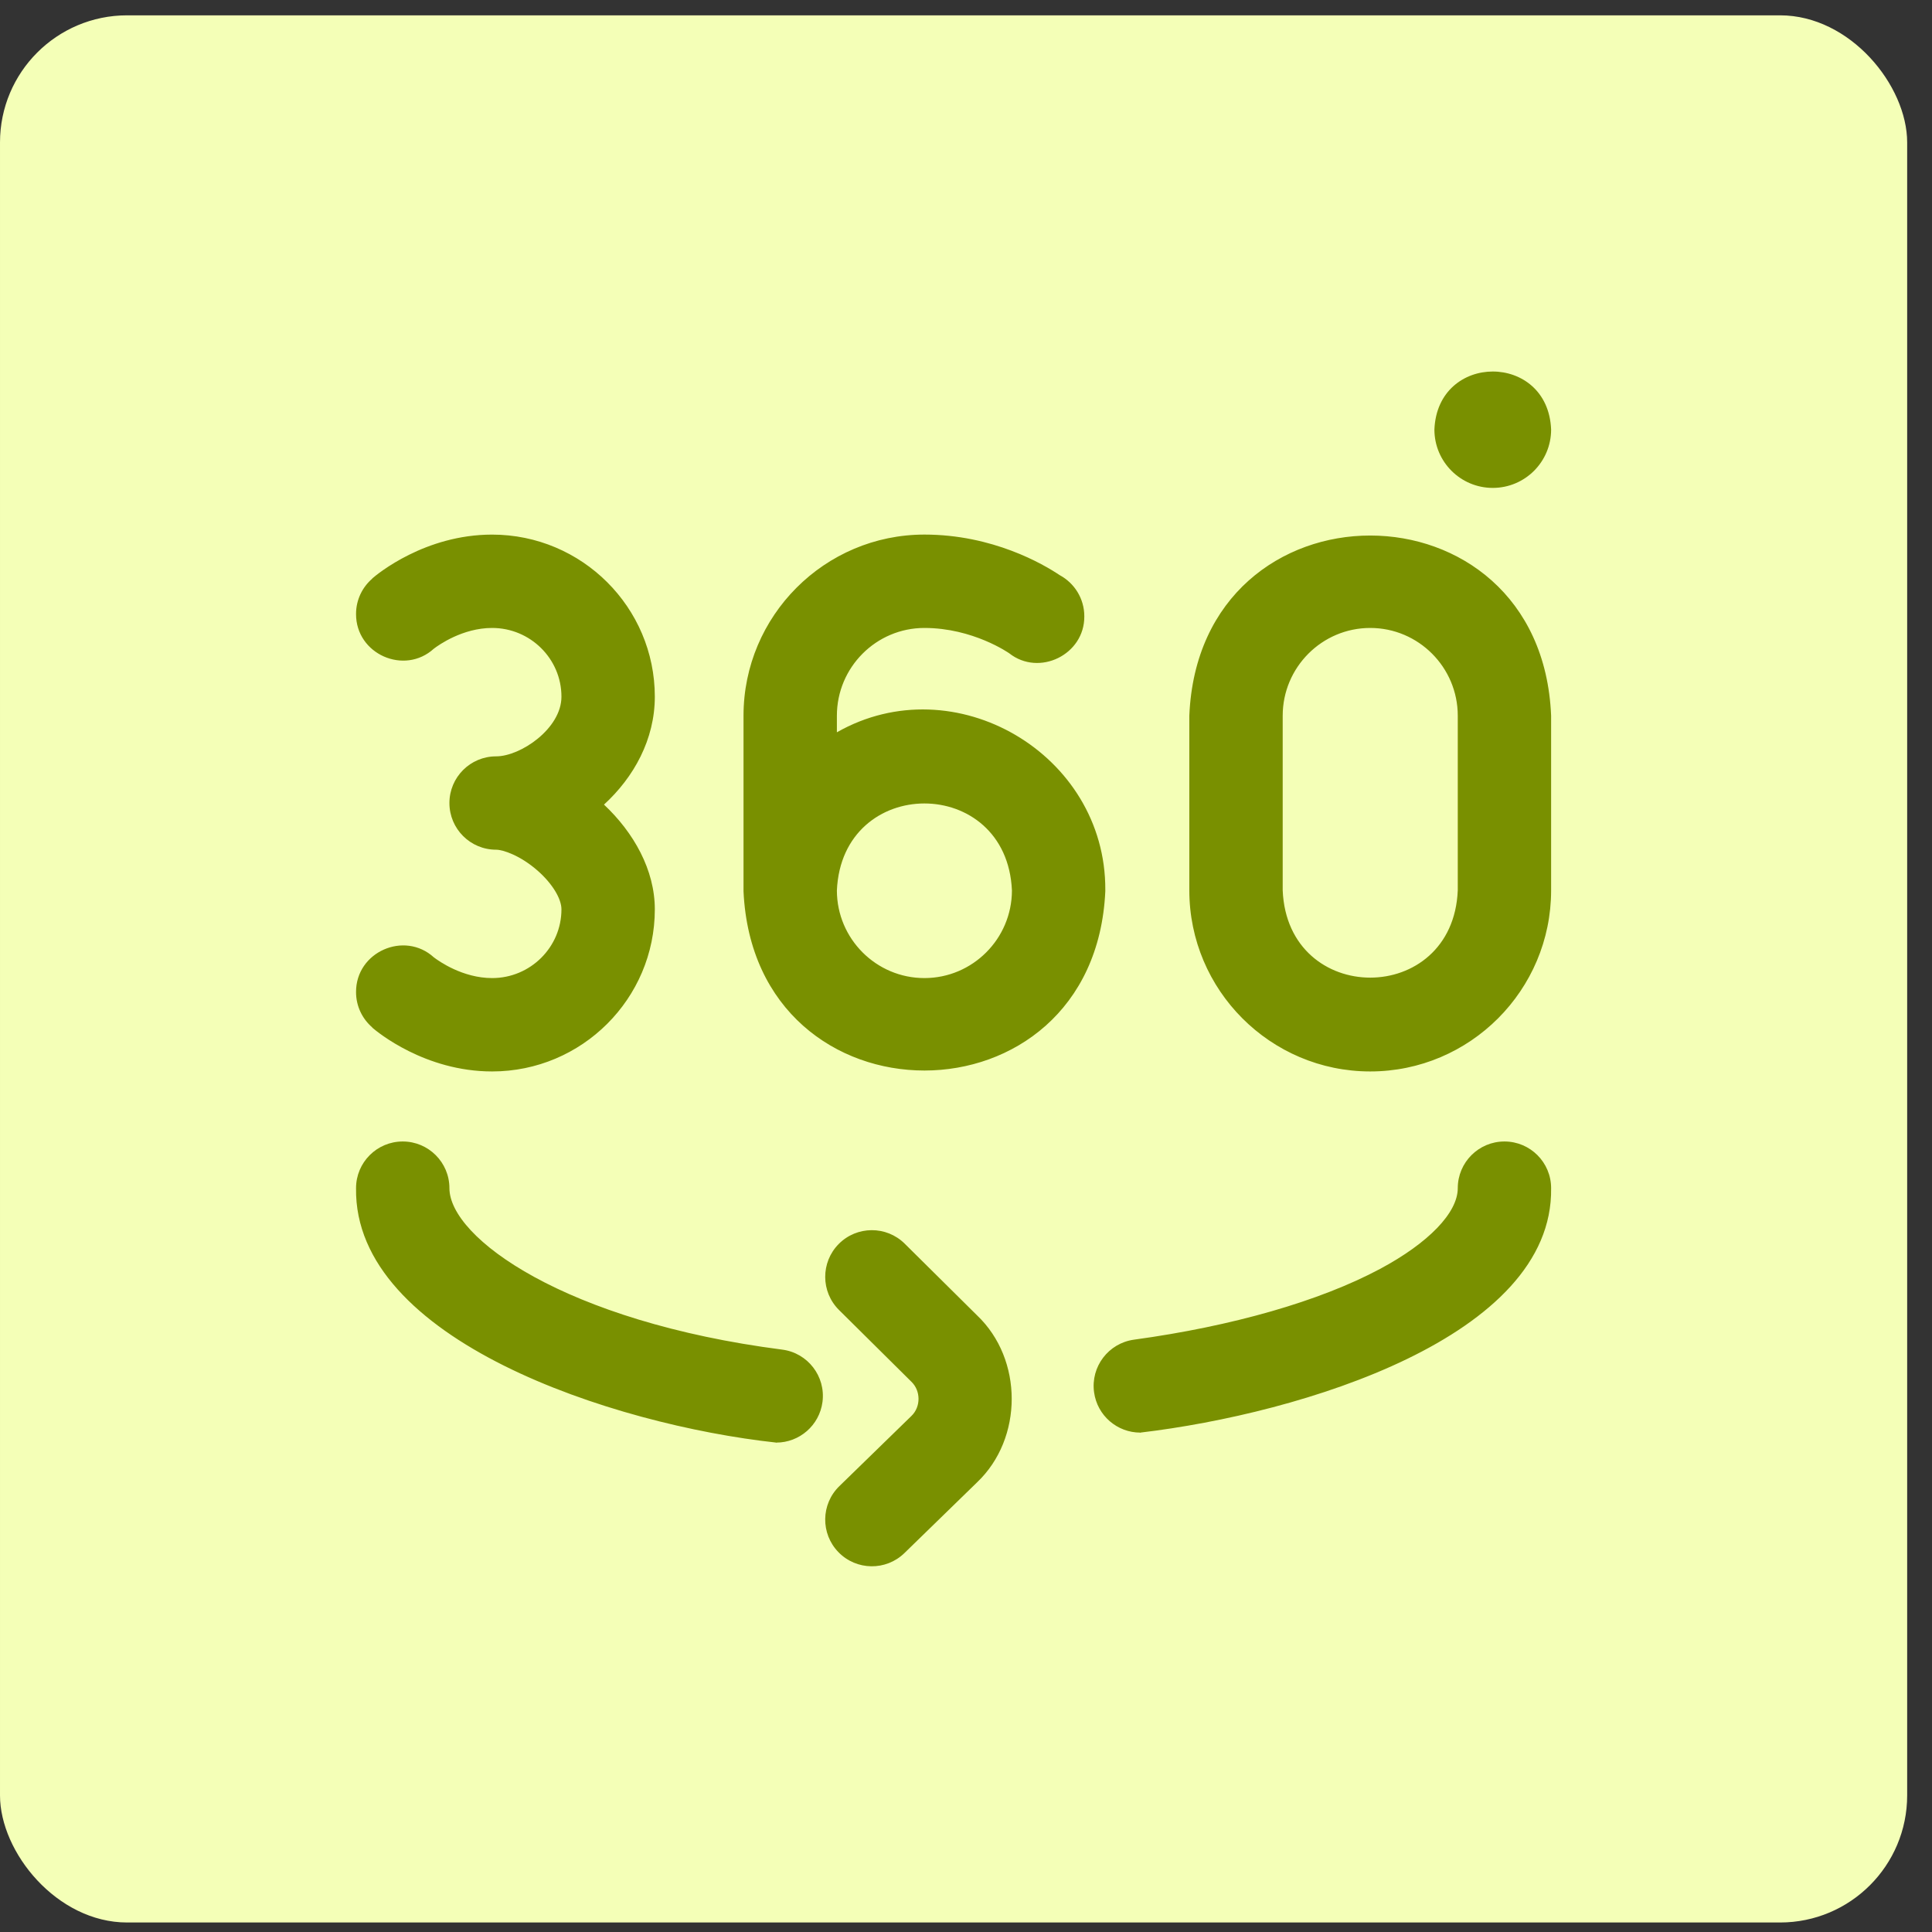 <svg width="76" height="76" viewBox="0 0 76 76" fill="none" xmlns="http://www.w3.org/2000/svg">
<rect x="0" y="0" width="76" height="76" fill="#333333" stroke="none"/>
<rect x="6.10352e-05" y="0.603" width="75.023" height="75.023" rx="5" fill="#F4FFB7"/>
<path d="M53.901 42.148C49.978 42.148 46.785 38.952 46.785 35.023V28.155C47.178 18.7 60.629 18.707 61.017 28.155V35.023C61.017 38.952 57.825 42.148 53.901 42.148ZM53.901 24.702C52.003 24.702 50.458 26.251 50.458 28.155V35.023C50.648 39.604 57.157 39.601 57.345 35.023V28.155C57.345 26.251 55.8 24.702 53.901 24.702ZM43.48 35.004C43.505 29.654 37.545 26.172 32.921 28.807V28.155C32.921 26.251 34.465 24.702 36.364 24.702C38.279 24.702 39.688 25.69 39.702 25.7C40.877 26.625 42.668 25.753 42.654 24.243C42.654 23.544 42.263 22.937 41.688 22.626C41.035 22.189 39.051 21.029 36.364 21.029C32.44 21.029 29.248 24.226 29.248 28.155V35.041C29.248 35.047 29.248 35.054 29.248 35.06C29.681 44.466 43.05 44.459 43.48 35.06C43.48 35.054 43.48 35.047 43.48 35.041V35.023C43.48 35.017 43.48 35.01 43.48 35.004ZM36.364 38.475C34.468 38.475 32.925 36.932 32.921 35.032C33.12 30.463 39.609 30.466 39.807 35.032C39.802 36.931 38.259 38.475 36.364 38.475ZM23.759 31.651C24.938 30.573 25.759 29.082 25.759 27.406C25.759 23.89 22.888 21.03 19.359 21.03C16.716 21.03 14.846 22.579 14.642 22.756L14.646 22.76C14.254 23.097 14.006 23.595 14.006 24.151C13.999 25.735 15.91 26.573 17.067 25.517C17.261 25.369 18.202 24.702 19.359 24.702C20.863 24.702 22.086 25.915 22.086 27.406C22.086 28.656 20.483 29.753 19.515 29.753C18.501 29.753 17.679 30.575 17.679 31.589C17.679 32.603 18.501 33.425 19.515 33.425C19.785 33.425 20.47 33.651 21.158 34.258C21.722 34.755 22.086 35.349 22.086 35.771C22.086 37.262 20.863 38.475 19.359 38.475C18.202 38.475 17.262 37.809 17.067 37.66C15.909 36.605 13.999 37.443 14.006 39.026C14.006 39.583 14.254 40.08 14.645 40.417L14.641 40.422C14.846 40.599 16.716 42.148 19.359 42.148C22.888 42.148 25.759 39.288 25.759 35.771C25.759 34.219 24.929 32.749 23.759 31.651ZM32.355 55.146C32.235 56.072 31.445 56.748 30.536 56.748C24.114 56.05 13.914 52.715 14.006 46.739C14.006 45.725 14.828 44.903 15.842 44.903C16.856 44.903 17.679 45.725 17.679 46.739C17.679 48.694 22.227 51.989 30.768 53.09C31.774 53.219 32.484 54.14 32.355 55.146ZM30.536 56.748C30.457 56.748 30.615 56.758 30.536 56.748V56.748ZM58.722 19.193C59.99 19.193 61.017 18.165 61.017 16.898C60.897 13.853 56.547 13.854 56.426 16.898C56.426 18.165 57.454 19.193 58.722 19.193ZM35.59 48.924C34.87 48.21 33.707 48.215 32.993 48.935C32.28 49.656 32.285 50.819 33.005 51.532L35.851 54.353C36.224 54.709 36.227 55.34 35.855 55.698L33.017 58.462C32.29 59.169 32.275 60.332 32.982 61.058C33.69 61.786 34.853 61.8 35.579 61.093L38.425 58.322C38.429 58.319 38.432 58.315 38.436 58.311C40.252 56.585 40.252 53.47 38.436 51.744L35.59 48.924ZM44.855 56.355C44.771 56.367 44.938 56.355 44.855 56.355V56.355ZM59.181 44.903C58.167 44.903 57.345 45.725 57.345 46.739C57.345 47.704 56.201 48.892 54.285 49.917C51.921 51.181 48.485 52.169 44.609 52.699C43.604 52.836 42.9 53.762 43.038 54.767C43.163 55.688 43.951 56.355 44.855 56.355C51.197 55.607 61.11 52.587 61.017 46.739C61.017 45.725 60.195 44.903 59.181 44.903Z" fill="#799000"/>
</svg>
